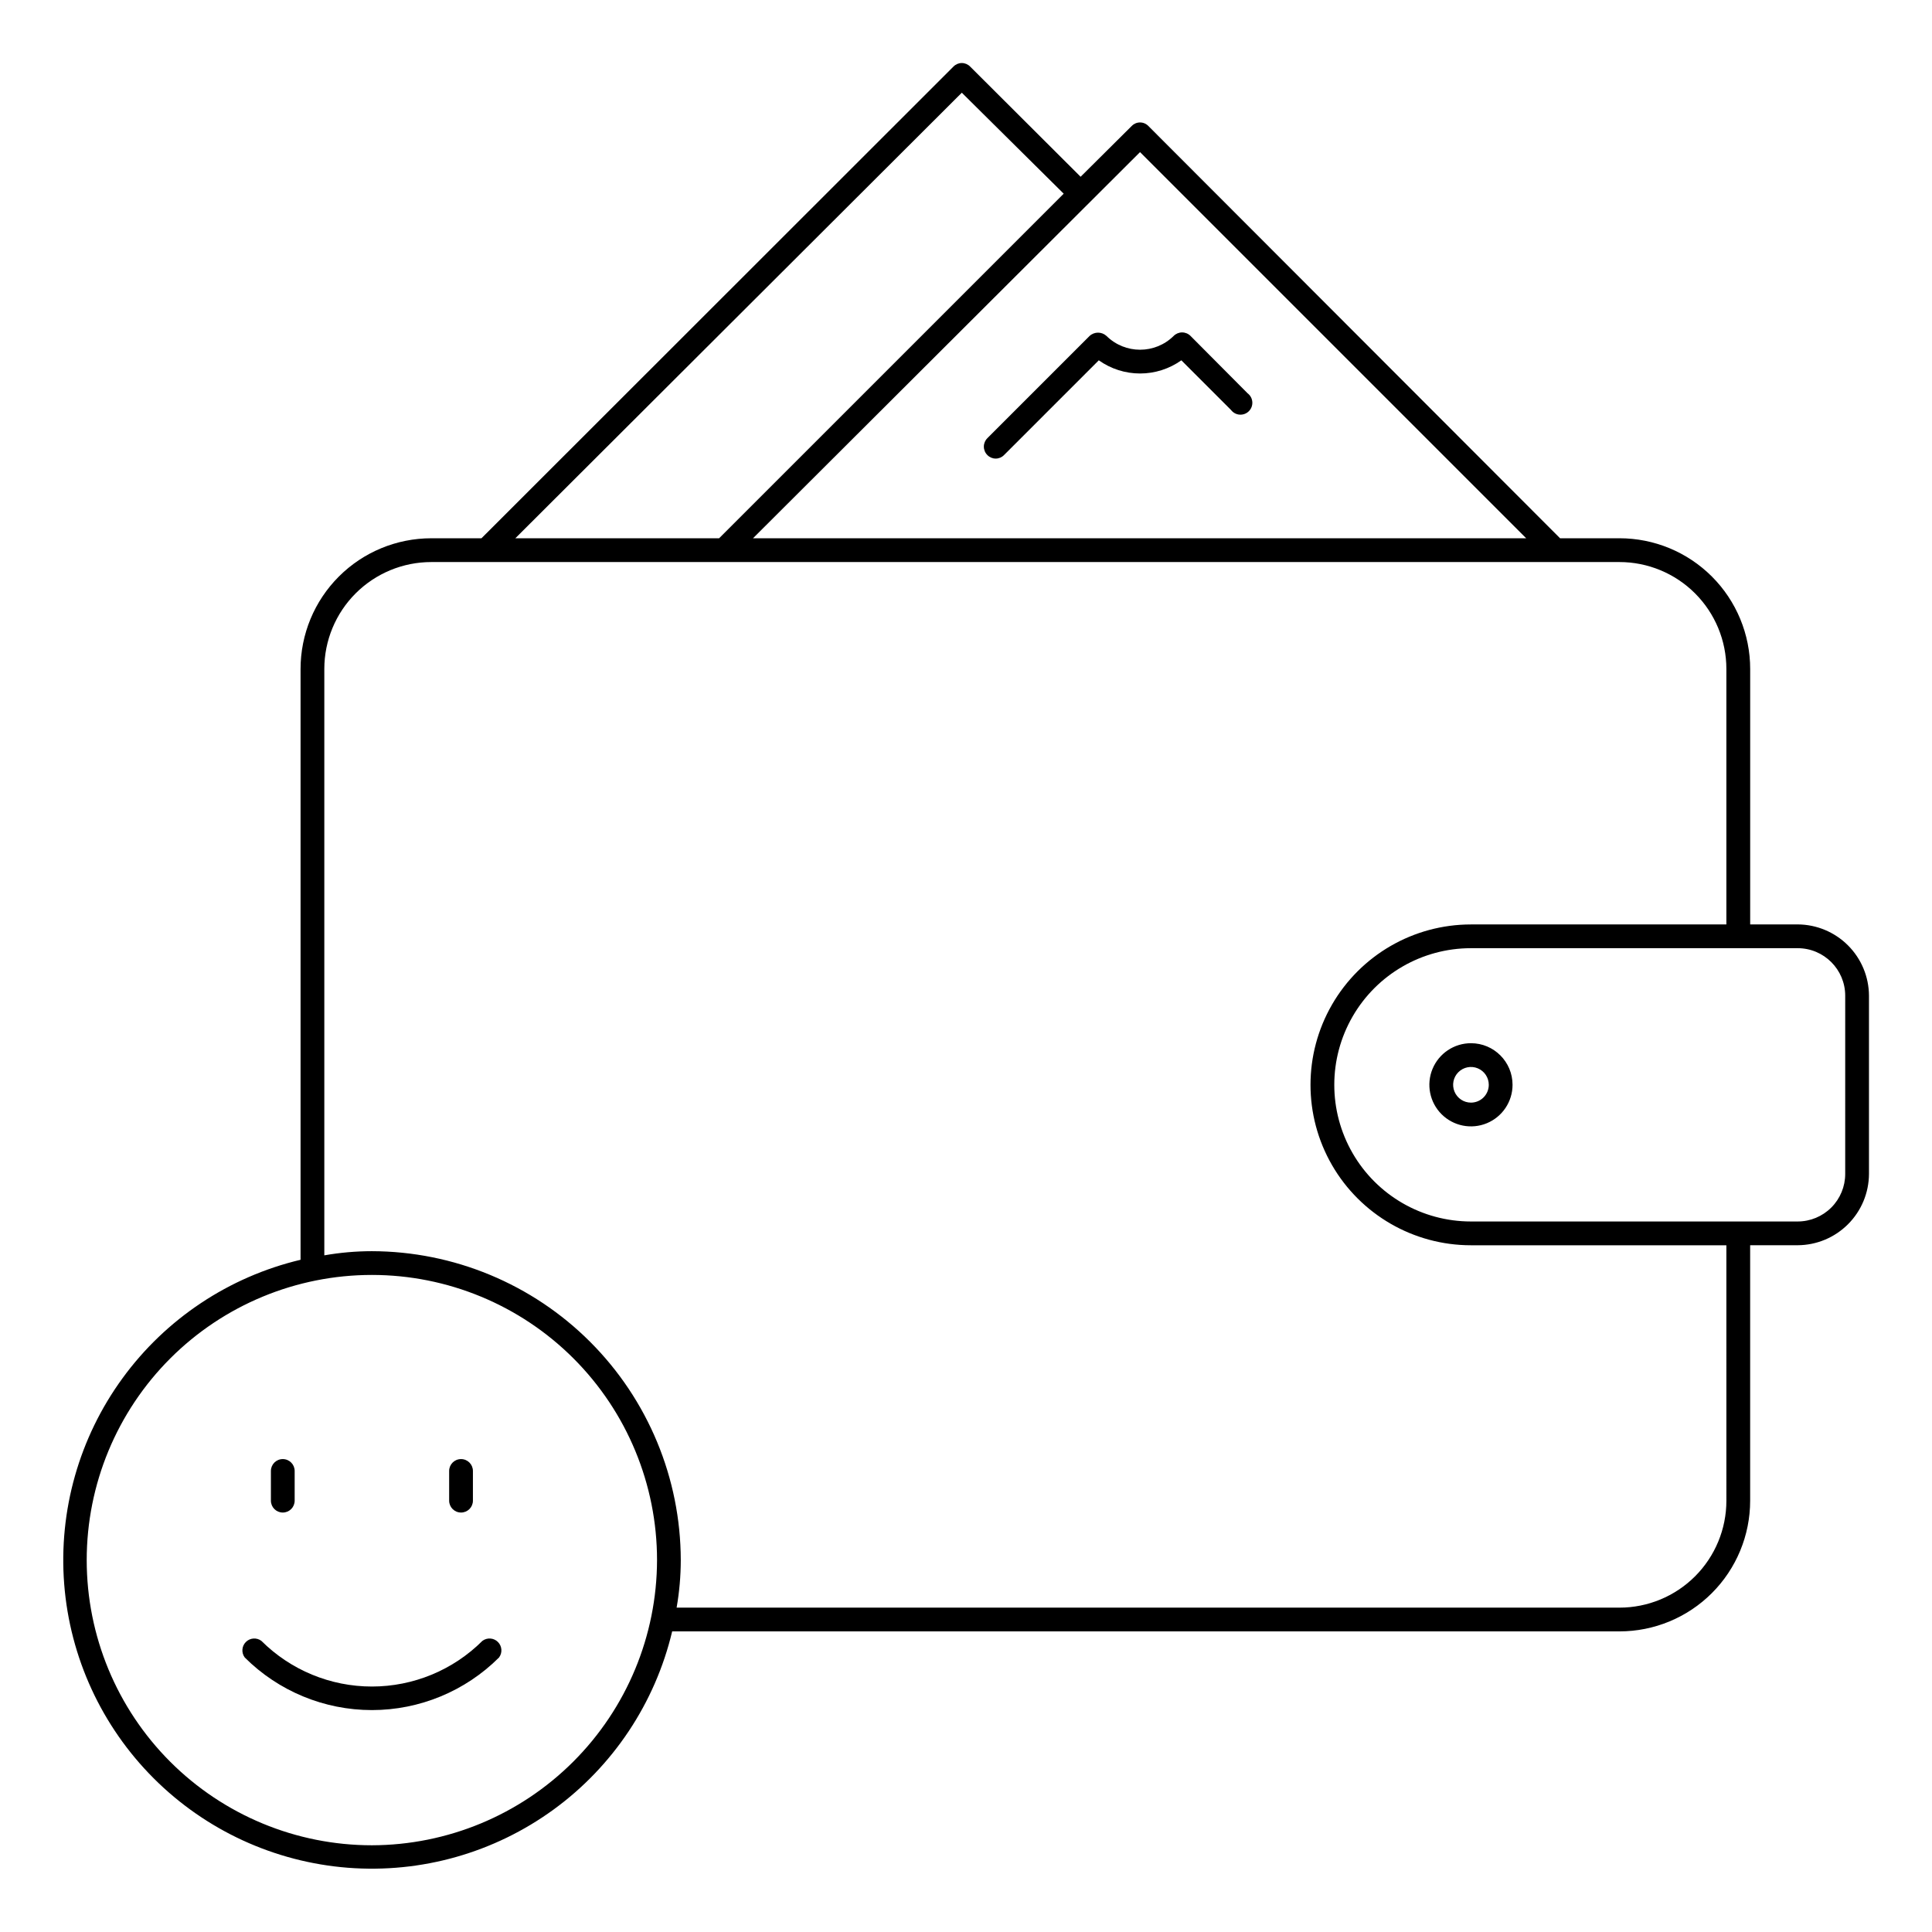 <?xml version="1.0" encoding="UTF-8"?>
<!-- Uploaded to: SVG Repo, www.svgrepo.com, Generator: SVG Repo Mixer Tools -->
<svg fill="#000000" width="800px" height="800px" version="1.1" viewBox="144 144 512 512" xmlns="http://www.w3.org/2000/svg">
 <g>
  <path d="m620.41 388.98h-12.594v-67.699c0-9.184-3.648-17.996-10.145-24.492-6.496-6.496-15.305-10.145-24.492-10.145h-15.746l-109.11-109.26c-0.578-0.598-1.371-0.934-2.203-0.934-0.832 0-1.625 0.336-2.203 0.934l-13.543 13.461-29.281-29.207c-0.578-0.594-1.375-0.934-2.207-0.934-0.828 0-1.625 0.34-2.203 0.934l-125.09 125.01h-13.305c-9.184 0-17.996 3.648-24.492 10.145s-10.145 15.309-10.145 24.492v156.57c-18.969 4.508-35.703 15.641-47.188 31.398-11.488 15.754-16.965 35.094-15.453 54.531 1.516 19.438 9.926 37.695 23.711 51.48 13.785 13.789 32.043 22.195 51.48 23.711 19.438 1.512 38.777-3.965 54.535-15.449 15.754-11.488 26.887-28.223 31.395-47.191h251.04c9.188 0 17.996-3.648 24.492-10.145 6.496-6.496 10.145-15.305 10.145-24.492v-67.699h12.594c5.004-0.02 9.801-2.019 13.336-5.559 3.539-3.535 5.539-8.332 5.559-13.336v-47.23c-0.02-5.004-2.019-9.797-5.559-13.336-3.535-3.539-8.332-5.535-13.336-5.559zm-174.29-204.67 102.34 102.34h-204.91zm-47.23-15.742 27 26.762-91.316 91.316h-54.004zm-156.34 464.45c-20.043 0-39.266-7.965-53.438-22.137s-22.133-33.395-22.133-53.438 7.961-39.262 22.133-53.438c14.172-14.172 33.395-22.133 53.438-22.133 20.043 0 39.266 7.961 53.438 22.133 14.172 14.176 22.133 33.395 22.133 53.438-0.043 20.031-8.016 39.23-22.18 53.395-14.164 14.16-33.359 22.137-53.391 22.18zm358.96-91.316c0 7.516-2.988 14.723-8.301 20.039-5.316 5.312-12.523 8.301-20.039 8.301h-249.86c0.73-4.16 1.098-8.375 1.102-12.598-0.039-21.699-8.68-42.5-24.023-57.844s-36.145-23.98-57.844-24.023c-4.223 0.004-8.438 0.375-12.598 1.102v-155.39c0-7.516 2.988-14.723 8.301-20.039 5.316-5.312 12.523-8.301 20.039-8.301h314.88c7.516 0 14.723 2.988 20.039 8.301 5.312 5.316 8.301 12.523 8.301 20.039v67.699h-67.699c-15.188 0-29.223 8.102-36.816 21.254-7.594 13.152-7.594 29.359 0 42.512 7.594 13.152 21.629 21.254 36.816 21.254h67.699zm31.488-86.594c0 3.34-1.328 6.547-3.691 8.906-2.359 2.363-5.566 3.691-8.906 3.691h-86.59c-12.938 0-24.895-6.902-31.359-18.105-6.469-11.207-6.469-25.008 0-36.211 6.465-11.207 18.422-18.109 31.359-18.109h86.59c6.957 0 12.598 5.641 12.598 12.598z"/>
  <path d="m533.82 420.46c-4.457 0-8.477 2.688-10.184 6.805-1.707 4.117-0.762 8.859 2.391 12.012 3.152 3.148 7.891 4.094 12.008 2.387 4.121-1.707 6.805-5.723 6.805-10.18 0-6.09-4.934-11.023-11.02-11.023zm0 15.742v0.004c-1.91 0-3.633-1.152-4.363-2.918-0.734-1.766-0.328-3.797 1.023-5.144 1.348-1.352 3.383-1.758 5.144-1.027 1.766 0.734 2.918 2.457 2.918 4.367 0 1.25-0.5 2.453-1.383 3.34-0.887 0.883-2.09 1.383-3.34 1.383z"/>
  <path d="m405.67 264.6c0.578 0.594 1.371 0.93 2.203 0.93 0.832 0 1.625-0.336 2.203-0.93l25.113-25.113c3.195 2.269 7.019 3.492 10.941 3.492s7.746-1.223 10.941-3.492l13.145 13.145h0.004c0.547 0.73 1.383 1.188 2.293 1.254 0.91 0.062 1.805-0.27 2.449-0.914 0.648-0.648 0.98-1.539 0.914-2.449-0.062-0.914-0.52-1.75-1.25-2.297l-15.113-15.191v-0.004c-0.594-0.598-1.402-0.938-2.246-0.938-0.84 0-1.648 0.34-2.242 0.938-4.934 4.863-12.855 4.863-17.789 0-1.27-1.168-3.223-1.168-4.488 0l-27.078 27.078v0.004c-0.602 0.59-0.941 1.398-0.941 2.242s0.34 1.652 0.941 2.246z"/>
  <path d="m218.94 544.84c0.836 0 1.637-0.332 2.227-0.922 0.59-0.59 0.922-1.391 0.922-2.227v-7.871c0-1.742-1.41-3.148-3.148-3.148-1.738 0-3.148 1.406-3.148 3.148v7.871c0 1.738 1.41 3.148 3.148 3.148z"/>
  <path d="m266.18 544.84c0.832 0 1.633-0.332 2.227-0.922 0.59-0.59 0.922-1.391 0.922-2.227v-7.871c0-1.742-1.41-3.148-3.148-3.148-1.742 0-3.152 1.406-3.152 3.148v7.871c0 1.738 1.41 3.148 3.152 3.148z"/>
  <path d="m271.84 578.85c-7.777 7.75-18.309 12.098-29.285 12.098-10.977 0-21.508-4.348-29.285-12.098-1.254-0.941-3.008-0.816-4.113 0.293-1.109 1.105-1.234 2.859-0.293 4.113 8.941 8.922 21.059 13.934 33.691 13.934 12.633 0 24.75-5.012 33.691-13.934 0.941-1.254 0.816-3.008-0.293-4.113-1.105-1.109-2.863-1.234-4.113-0.293z"/>
 </g>
</svg>